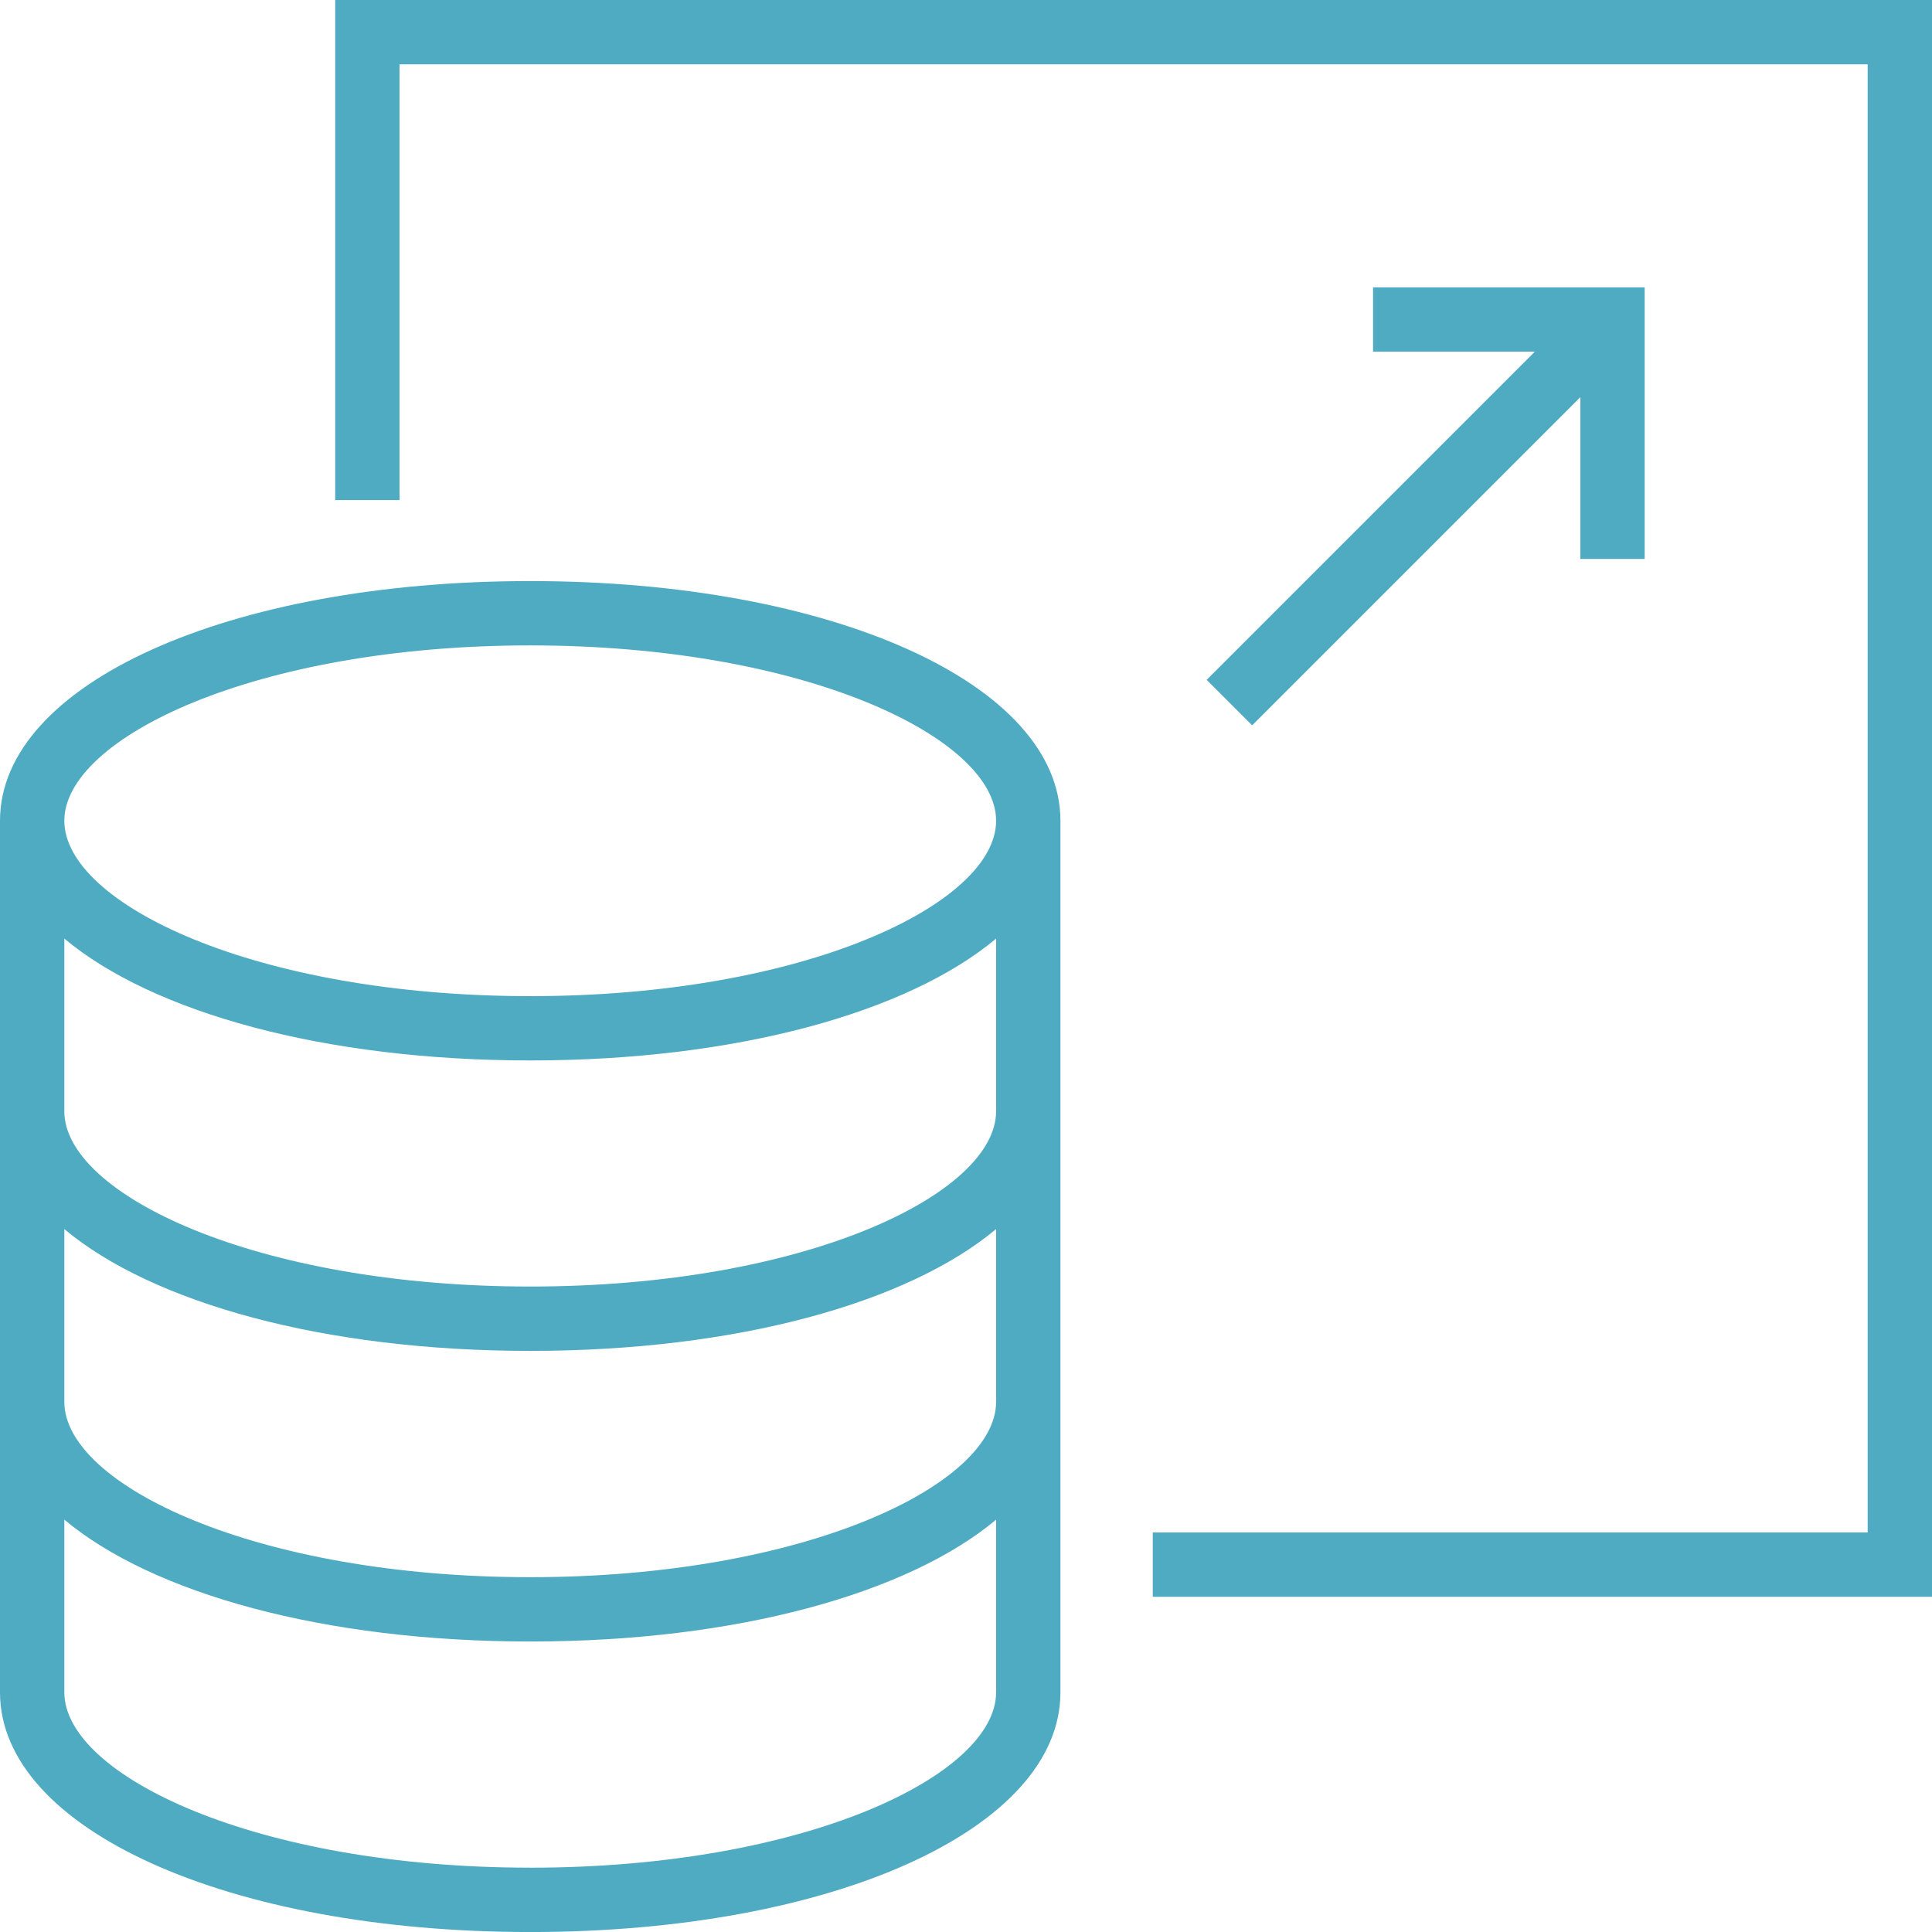 <?xml version="1.0" encoding="UTF-8"?><svg id="Layer_1" xmlns="http://www.w3.org/2000/svg" viewBox="0 0 60.064 60.064"><defs><style>.cls-1{fill:#4fabc2;}</style></defs><polygon class="cls-1" points="10.421 0 10.421 15.547 12.421 15.547 12.421 2 58.064 2 58.064 47.643 35.838 47.643 35.838 49.643 60.064 49.643 60.064 0 10.421 0"/><polygon class="cls-1" points="38.928 22.55 49.131 12.347 49.131 17.377 51.131 17.377 51.131 8.933 42.687 8.933 42.687 10.933 47.717 10.933 37.514 21.136 38.928 22.55"/><path class="cls-1" d="M32.968,25.516c-.001-4.248-7.088-7.451-16.484-7.451S.001,21.268 0,25.516h-0s0,0,0,.001,0,0,0,.001v27.095c0,4.248,7.086,7.452,16.484,7.452s16.484-3.204,16.484-7.452v-18.064h-0c0-.001 0-.002 0-.003v-9.028s0-0,0-.001,0-0,0-.001h-0ZM16.484,20.065c8.535,0,14.484,2.873,14.484,5.452-.001,2.578-5.949,5.452-14.484,5.452s-14.483-2.873-14.484-5.452c.001-2.578,5.949-5.452,14.484-5.452ZM2,29.18c2.744,2.296,8.074,3.788,14.484,3.788s11.74-1.492,14.484-3.788v5.365c0,2.579-5.949,5.452-14.484,5.452s-14.484-2.871-14.484-5.448v-5.369ZM16.484,58.064c-8.536,0-14.484-2.873-14.484-5.452v-5.367c2.744,2.296,8.074,3.788,14.484,3.788s11.74-1.492,14.484-3.788v5.368c0,2.579-5.949,5.452-14.484,5.452ZM30.968,43.581c0,2.579-5.949,5.452-14.484,5.452s-14.484-2.873-14.484-5.452v-5.369c2.744,2.295,8.074,3.786,14.484,3.786s11.74-1.492,14.484-3.788v5.372Z"/></svg>